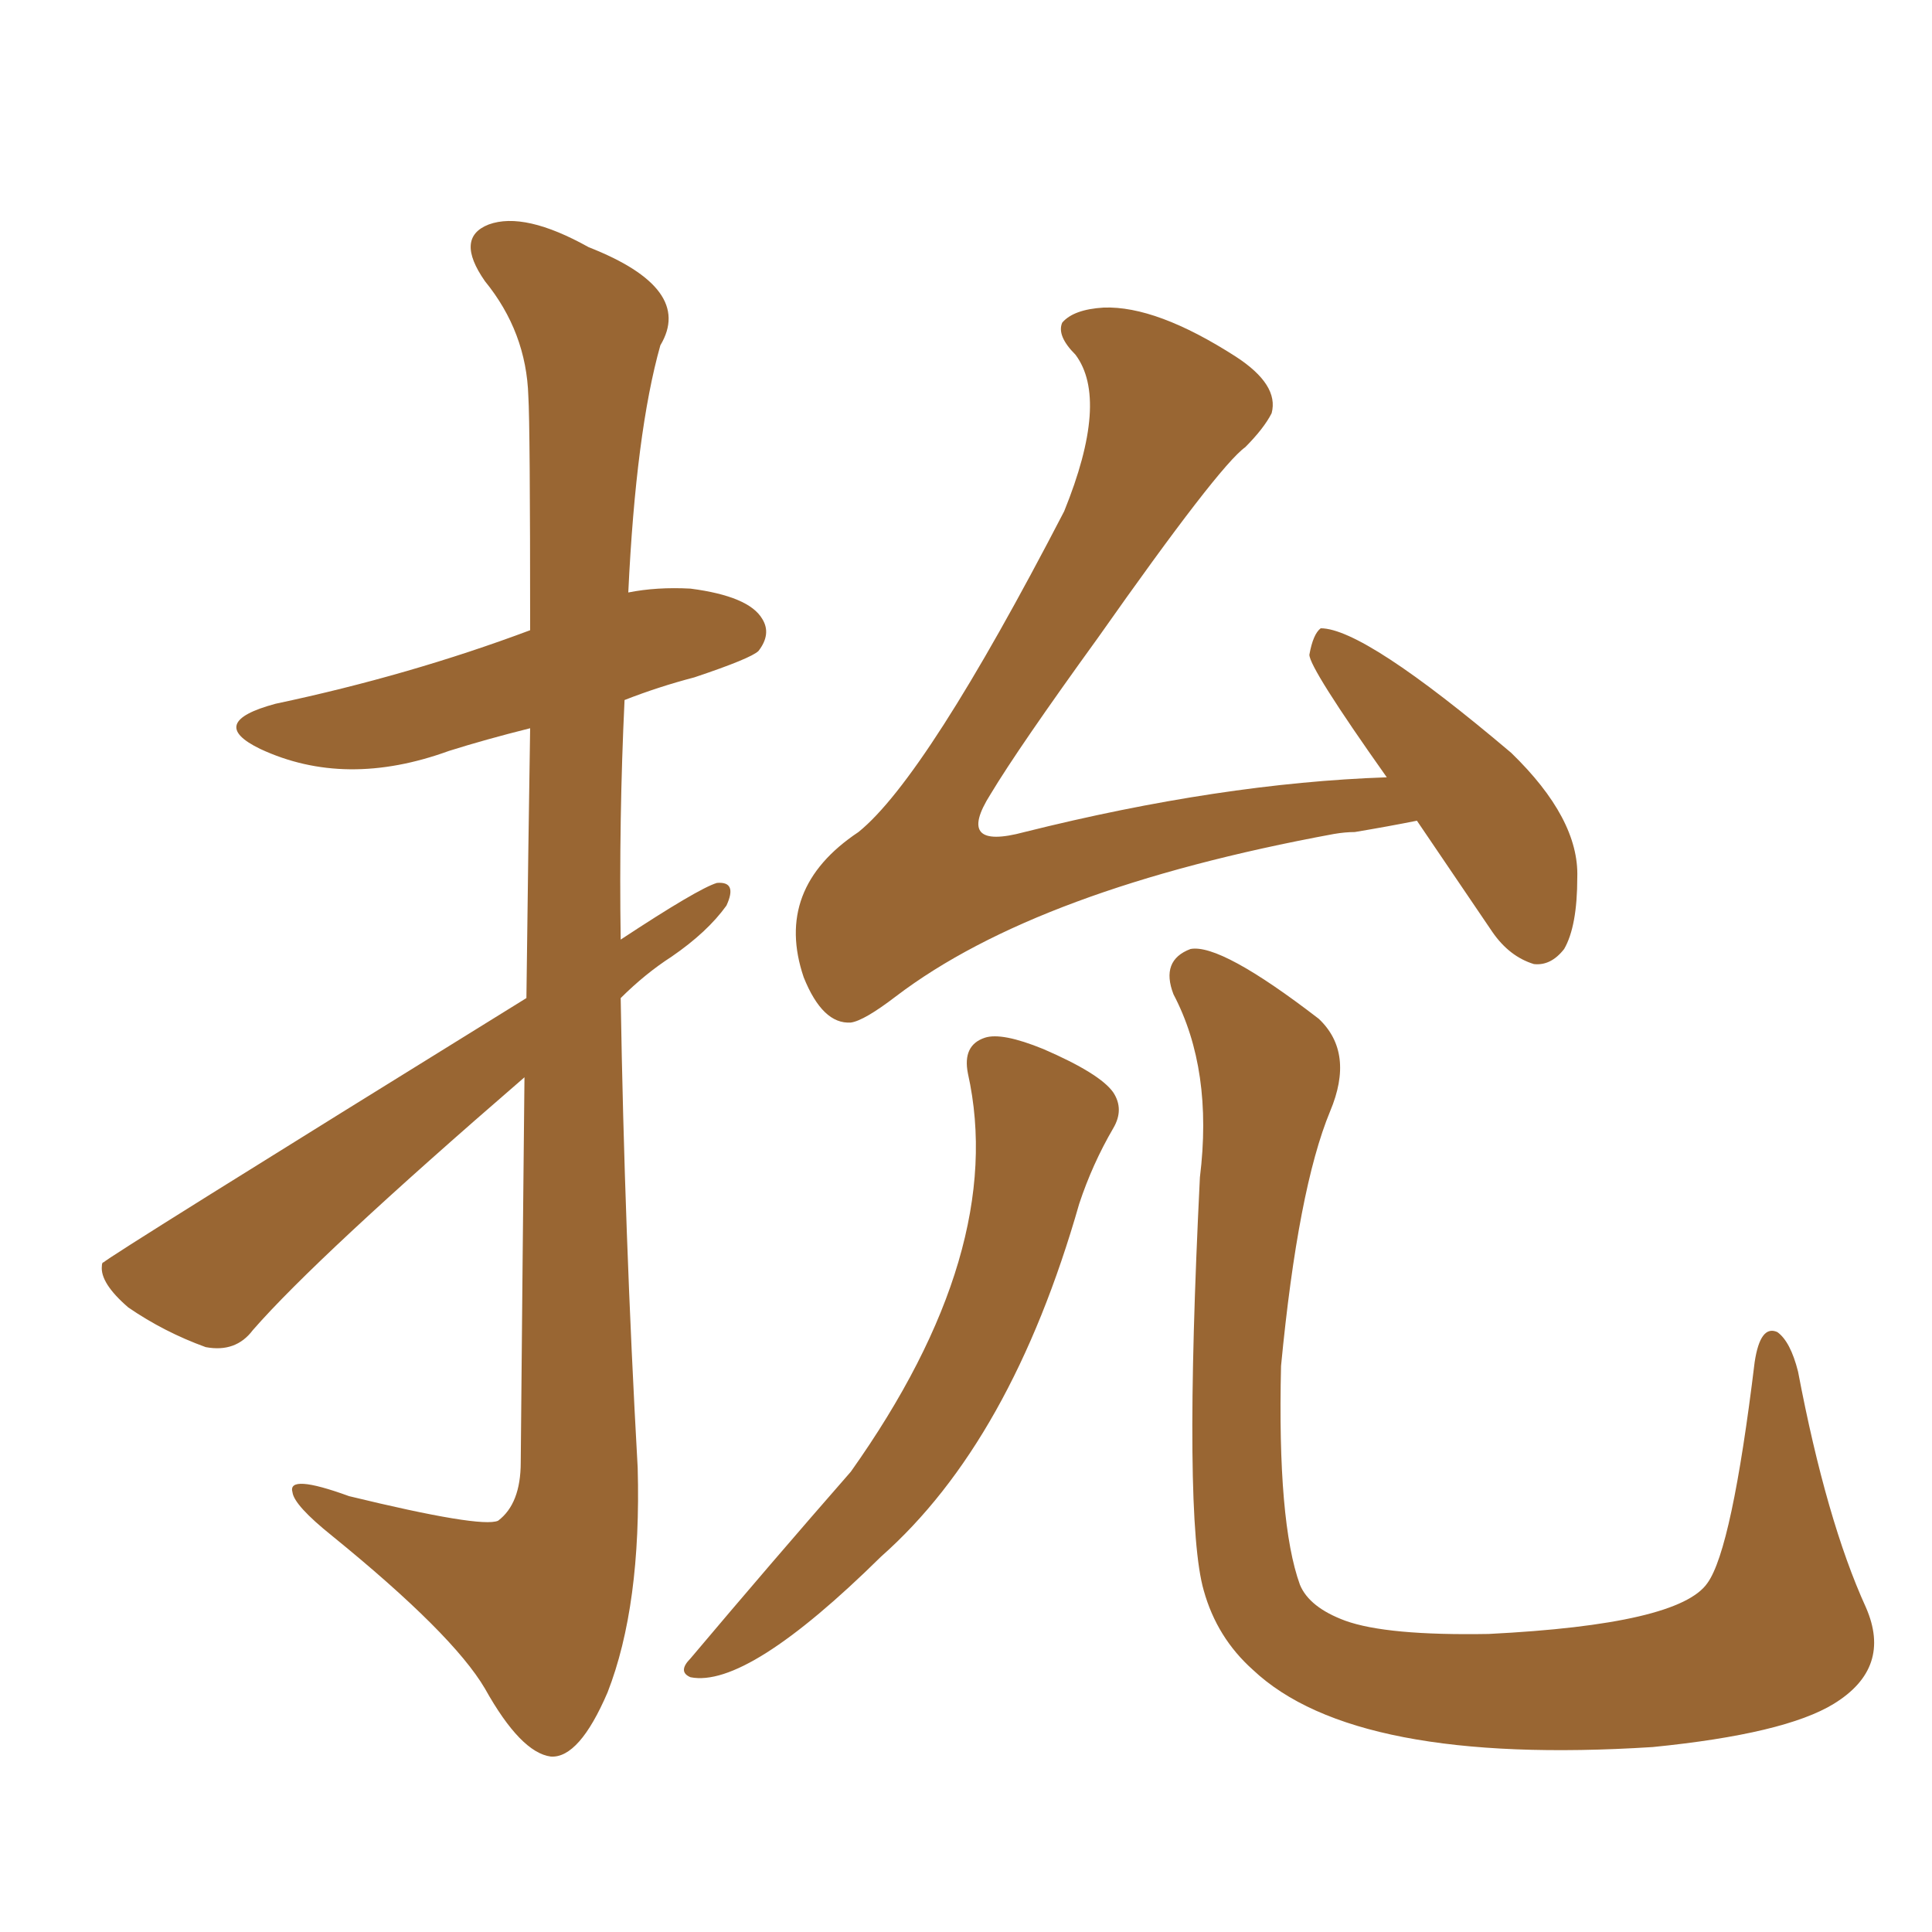 <svg xmlns="http://www.w3.org/2000/svg" xmlns:xlink="http://www.w3.org/1999/xlink" width="150" height="150"><path fill="#996633" padding="10" d="M110.01 63.72L110.01 63.72Q107.81 64.16 105.18 64.60L105.18 64.60Q104.44 64.60 103.56 64.75L103.56 64.75Q80.57 68.99 69.58 77.34L69.58 77.34Q67.09 79.25 66.06 79.39L66.06 79.39Q63.87 79.54 62.40 75.88L62.40 75.88Q60.06 68.99 66.65 64.60L66.65 64.60Q71.92 60.35 82.62 39.70L82.62 39.70Q86.13 31.05 83.50 27.54L83.50 27.54Q82.03 26.07 82.47 25.05L82.47 25.05Q83.35 24.02 85.69 23.88L85.69 23.88Q89.79 23.73 95.95 27.69L95.95 27.69Q99.32 29.88 98.73 32.08L98.73 32.08Q98.14 33.25 96.68 34.72L96.68 34.72Q94.63 36.18 85.25 49.51L85.25 49.51Q79.10 58.01 76.90 61.67L76.90 61.67Q74.12 66.06 79.54 64.60L79.54 64.60Q94.78 60.79 107.67 60.35L107.67 60.35Q101.66 51.86 101.66 50.83L101.66 50.83Q101.95 49.22 102.54 48.78L102.54 48.78Q105.91 48.78 117.33 58.45L117.33 58.45Q122.61 63.57 122.46 68.12L122.46 68.12Q122.46 71.92 121.44 73.68L121.44 73.68Q120.41 75 119.09 74.85L119.09 74.85Q117.19 74.27 115.87 72.36L115.87 72.36Q112.79 67.82 110.01 63.72ZM75.15 83.35L75.15 83.35Q74.71 81.15 76.46 80.57L76.46 80.57Q77.78 80.13 81.01 81.45L81.01 81.45Q85.40 83.35 86.43 84.81L86.43 84.81Q87.30 86.13 86.43 87.60L86.43 87.60Q84.81 90.38 83.79 93.46L83.79 93.46Q78.52 111.91 68.41 120.85L68.41 120.85Q58.01 131.10 53.61 130.22L53.61 130.22Q52.59 129.79 53.61 128.76L53.61 128.76Q59.91 121.29 66.06 114.26L66.06 114.26Q78.22 97.12 75.15 83.35ZM93.16 91.41L93.16 91.41Q94.19 83.06 91.11 77.20L91.11 77.20Q90.09 74.56 92.43 73.68L92.43 73.68Q94.78 73.24 102.39 79.10L102.39 79.10Q105.18 81.74 103.27 86.28L103.27 86.28Q100.78 92.29 99.46 106.05L99.46 106.05Q99.17 118.21 100.93 123.05L100.93 123.05Q101.66 124.80 104.44 125.83L104.44 125.83Q107.67 127.00 115.58 126.86L115.58 126.86Q130.37 126.12 132.57 122.90L132.57 122.90Q134.47 120.26 136.23 105.76L136.23 105.76Q136.67 102.83 137.99 103.42L137.99 103.42Q139.01 104.15 139.60 106.49L139.60 106.49Q141.80 118.07 144.87 124.80L144.87 124.80Q146.92 129.49 142.38 132.28L142.38 132.28Q138.57 134.62 128.32 135.64L128.32 135.64Q105.18 137.11 97.27 129.64L97.27 129.64Q94.48 127.15 93.46 123.49L93.46 123.49Q91.85 117.92 93.16 91.41ZM40.87 77.49L40.87 77.49L40.87 77.49Q41.02 65.33 41.16 56.54L41.16 56.54Q37.65 57.42 34.86 58.30L34.86 58.30Q26.81 61.23 20.21 58.15L20.21 58.15Q15.97 56.10 21.39 54.64L21.39 54.64Q31.79 52.44 41.16 48.93L41.16 48.93Q41.16 32.96 41.02 30.76L41.02 30.76Q40.87 25.78 37.65 21.83L37.65 21.83Q35.30 18.46 37.94 17.43L37.94 17.43Q40.72 16.41 45.70 19.19L45.70 19.19Q53.91 22.41 51.27 26.81L51.27 26.81Q49.37 33.54 48.78 46.00L48.78 46.00Q50.98 45.56 53.61 45.70L53.61 45.70Q58.15 46.29 59.18 48.05L59.18 48.05Q59.91 49.22 58.89 50.54L58.89 50.54Q58.30 51.12 53.91 52.59L53.91 52.59Q51.12 53.32 48.49 54.35L48.49 54.35Q48.05 63.57 48.19 72.95L48.19 72.95Q54.20 68.99 55.66 68.55L55.66 68.55Q57.28 68.41 56.40 70.31L56.40 70.31Q54.93 72.36 52.15 74.27L52.15 74.27Q50.10 75.59 48.19 77.49L48.19 77.49Q48.49 95.80 49.51 113.96L49.51 113.96Q49.80 124.66 47.17 131.40L47.17 131.40Q44.97 136.52 42.77 136.38L42.77 136.38Q40.43 136.08 37.65 131.10L37.65 131.10Q35.16 126.86 25.78 119.24L25.78 119.24Q22.85 116.89 22.71 115.87L22.71 115.87Q22.27 114.40 27.10 116.16L27.10 116.16Q37.35 118.65 38.67 118.07L38.67 118.07Q40.43 116.75 40.43 113.53L40.43 113.53Q40.58 96.83 40.72 83.64L40.72 83.64Q24.61 97.56 19.63 103.27L19.63 103.27Q18.31 105.03 15.97 104.59L15.97 104.59Q12.74 103.42 9.96 101.51L9.96 101.51Q7.76 99.61 7.91 98.29L7.91 98.29Q7.91 98.00 8.06 98.00L8.06 98.00Q8.20 97.71 40.87 77.49Z"/></svg>
